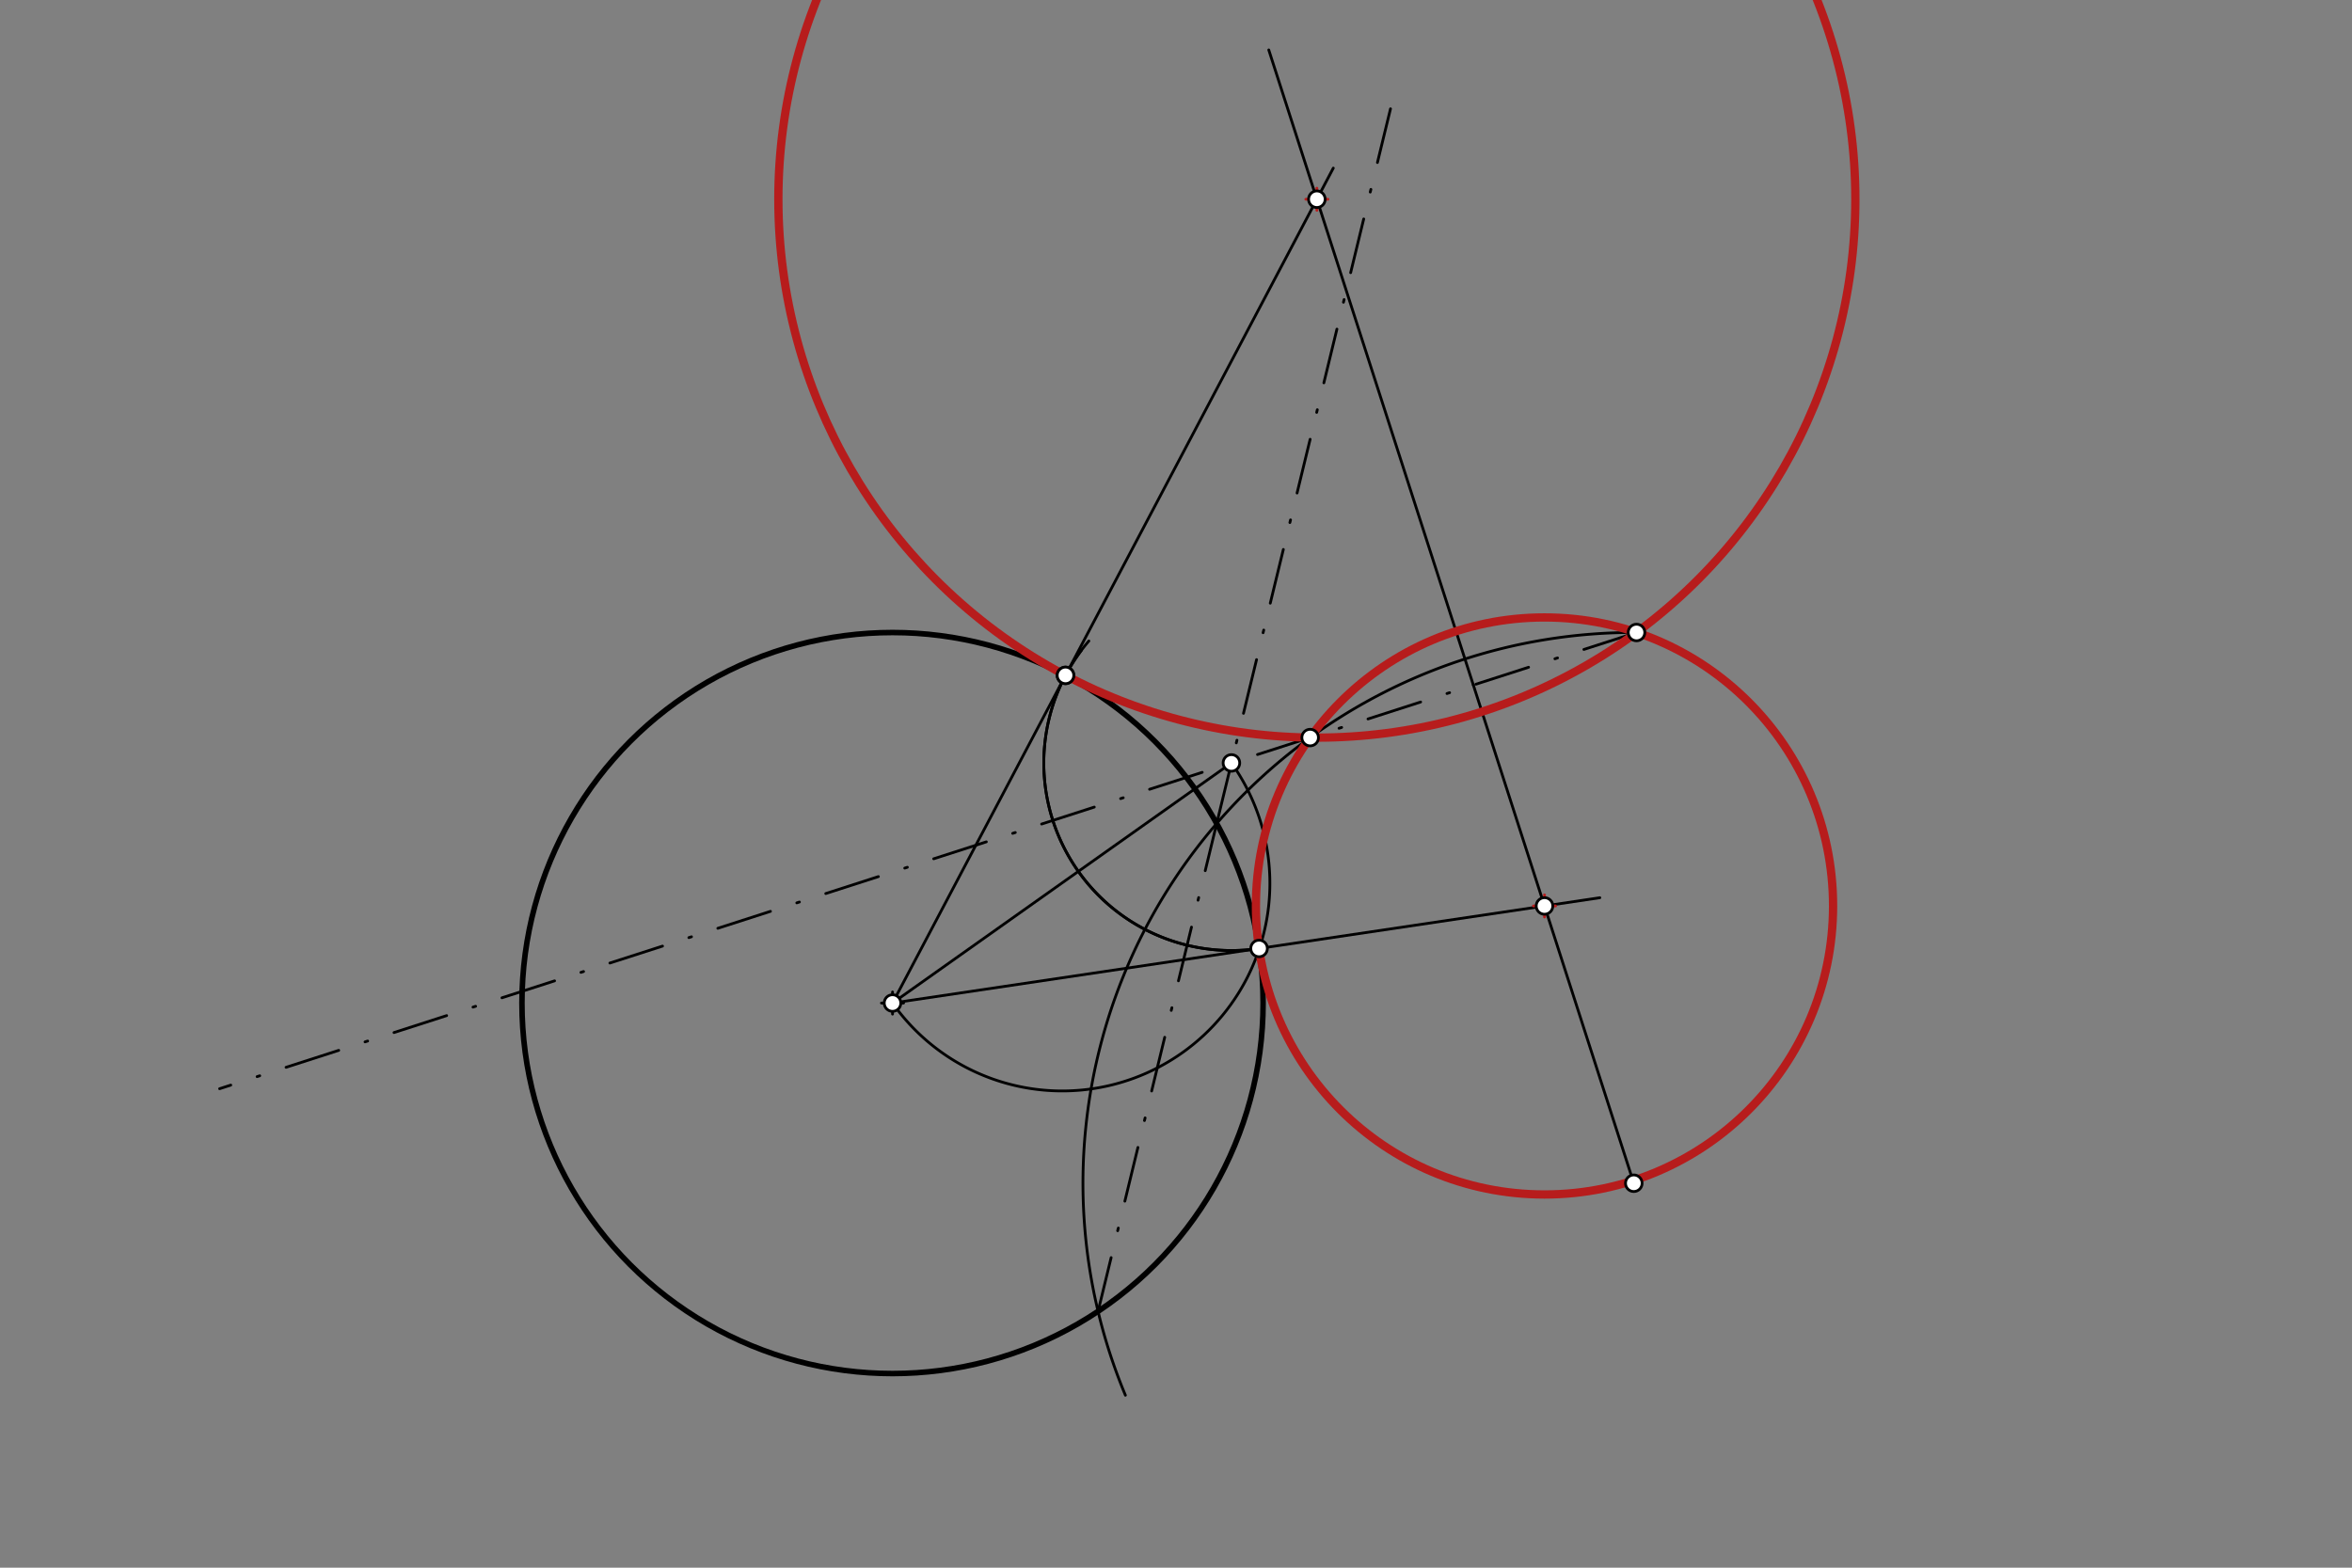 <svg xmlns="http://www.w3.org/2000/svg" class="svg--1it" height="100%" preserveAspectRatio="xMidYMid meet" viewBox="0 0 850.394 566.929" width="100%"><rect x="0" y="0" width="850.394" height="566.929" fill="#808080" stroke="none"/><defs><marker id="marker-arrow" markerHeight="16" markerUnits="userSpaceOnUse" markerWidth="24" orient="auto-start-reverse" refX="24" refY="4" viewBox="0 0 24 8"><path d="M 0 0 L 24 4 L 0 8 z" stroke="inherit"></path></marker></defs><g class="aux-layer--1FB"></g><g class="main-layer--3Vd"><g class="element--2qn"><g class="center--1s5"><line x1="318.703" y1="362.734" x2="326.703" y2="362.734" stroke="#000000" stroke-width="1" stroke-linecap="round"></line><line x1="322.703" y1="358.734" x2="322.703" y2="366.734" stroke="#000000" stroke-width="1" stroke-linecap="round"></line><circle class="hit--230" cx="322.703" cy="362.734" r="4" stroke="none" fill="transparent"></circle></g><circle cx="322.703" cy="362.734" fill="none" r="133.989" stroke="#000000" stroke-dasharray="none" stroke-width="2"></circle></g><g class="element--2qn"><line stroke="#000000" stroke-dasharray="20, 10, 1, 10" stroke-linecap="round" stroke-width="1" x1="591.703" x2="473.703" y1="228.734" y2="266.734"></line></g><g class="element--2qn"><line stroke="#000000" stroke-dasharray="20, 10, 1, 10" stroke-linecap="round" stroke-width="1" x1="473.703" x2="79.401" y1="266.734" y2="393.713"></line></g><g class="element--2qn"><line stroke="#000000" stroke-dasharray="none" stroke-linecap="round" stroke-width="1" x1="532.703" x2="590.722" y1="247.734" y2="427.899"></line></g><g class="element--2qn"><line stroke="#000000" stroke-dasharray="none" stroke-linecap="round" stroke-width="1" x1="532.703" x2="458.736" y1="247.734" y2="18.047"></line></g><g class="element--2qn"><path d="M 591.703 228.734 A 199.167 199.167 0 0 0 406.902 504.564" fill="none" stroke="#000000" stroke-dasharray="none" stroke-linecap="round" stroke-width="1"></path></g><g class="element--2qn"><line stroke="#000000" stroke-dasharray="20, 10, 1, 10" stroke-linecap="round" stroke-width="1" x1="397.018" x2="439.911" y1="474.225" y2="297.809"></line></g><g class="element--2qn"><line stroke="#000000" stroke-dasharray="20, 10, 1, 10" stroke-linecap="round" stroke-width="1" x1="439.911" x2="503.444" y1="297.809" y2="36.497"></line></g><g class="element--2qn"><line stroke="#000000" stroke-dasharray="none" stroke-linecap="round" stroke-width="1" x1="445.237" x2="322.703" y1="275.901" y2="362.734"></line></g><g class="element--2qn"><path d="M 445.237 275.901 A 75.091 75.091 0 1 1 322.703 362.734" fill="none" stroke="#000000" stroke-dasharray="none" stroke-linecap="round" stroke-width="1"></path></g><g class="element--2qn"><line stroke="#000000" stroke-dasharray="none" stroke-linecap="round" stroke-width="1" x1="322.703" x2="455.23" y1="362.734" y2="342.997"></line></g><g class="element--2qn"><line stroke="#000000" stroke-dasharray="none" stroke-linecap="round" stroke-width="1" x1="455.23" x2="578.44" y1="342.997" y2="324.646"></line></g><g class="element--2qn"><g class="center--1s5"><line x1="554.431" y1="327.626" x2="562.431" y2="327.626" stroke="#B71C1C" stroke-width="1" stroke-linecap="round"></line><line x1="558.431" y1="323.626" x2="558.431" y2="331.626" stroke="#B71C1C" stroke-width="1" stroke-linecap="round"></line><circle class="hit--230" cx="558.431" cy="327.626" r="4" stroke="none" fill="transparent"></circle></g><circle cx="558.431" cy="327.626" fill="none" r="104.339" stroke="#B71C1C" stroke-dasharray="none" stroke-width="3"></circle></g><g class="element--2qn"><path d="M 455.23 342.997 A 67.835 67.835 0 0 1 393.691 231.803" fill="none" stroke="#000000" stroke-dasharray="none" stroke-linecap="round" stroke-width="1"></path></g><g class="element--2qn"><line stroke="#000000" stroke-dasharray="none" stroke-linecap="round" stroke-width="1" x1="322.703" x2="385.245" y1="362.734" y2="244.238"></line></g><g class="element--2qn"><line stroke="#000000" stroke-dasharray="none" stroke-linecap="round" stroke-width="1" x1="385.245" x2="482.069" y1="244.238" y2="60.79"></line></g><g class="element--2qn"><g class="center--1s5"><line x1="472.126" y1="72.049" x2="480.126" y2="72.049" stroke="#B71C1C" stroke-width="1" stroke-linecap="round"></line><line x1="476.126" y1="68.049" x2="476.126" y2="76.049" stroke="#B71C1C" stroke-width="1" stroke-linecap="round"></line><circle class="hit--230" cx="476.126" cy="72.049" r="4" stroke="none" fill="transparent"></circle></g><circle cx="476.126" cy="72.049" fill="none" r="194.701" stroke="#B71C1C" stroke-dasharray="none" stroke-width="3"></circle></g><g class="element--2qn"><path d="M 455.23 342.997 A 67.835 67.835 0 0 1 391.012 235.142" fill="none" stroke="#000000" stroke-dasharray="none" stroke-linecap="round" stroke-width="1"></path></g><g class="element--2qn"><circle cx="322.703" cy="362.734" r="3" stroke="#000000" stroke-width="1" fill="#ffffff"></circle>}</g><g class="element--2qn"><circle cx="473.703" cy="266.734" r="3" stroke="#000000" stroke-width="1" fill="#ffffff"></circle>}</g><g class="element--2qn"><circle cx="591.703" cy="228.734" r="3" stroke="#000000" stroke-width="1" fill="#ffffff"></circle>}</g><g class="element--2qn"><circle cx="590.722" cy="427.899" r="3" stroke="#000000" stroke-width="1" fill="#ffffff"></circle>}</g><g class="element--2qn"><circle cx="445.237" cy="275.901" r="3" stroke="#000000" stroke-width="1" fill="#ffffff"></circle>}</g><g class="element--2qn"><circle cx="455.23" cy="342.997" r="3" stroke="#000000" stroke-width="1" fill="#ffffff"></circle>}</g><g class="element--2qn"><circle cx="558.431" cy="327.626" r="3" stroke="#000000" stroke-width="1" fill="#ffffff"></circle>}</g><g class="element--2qn"><circle cx="385.245" cy="244.238" r="3" stroke="#000000" stroke-width="1" fill="#ffffff"></circle>}</g><g class="element--2qn"><circle cx="476.126" cy="72.049" r="3" stroke="#000000" stroke-width="1" fill="#ffffff"></circle>}</g><g class="element--2qn"><circle cx="385.245" cy="244.238" r="3" stroke="#000000" stroke-width="1" fill="#ffffff"></circle>}</g></g><g class="snaps-layer--2PT"></g><g class="temp-layer--rAP"></g></svg>